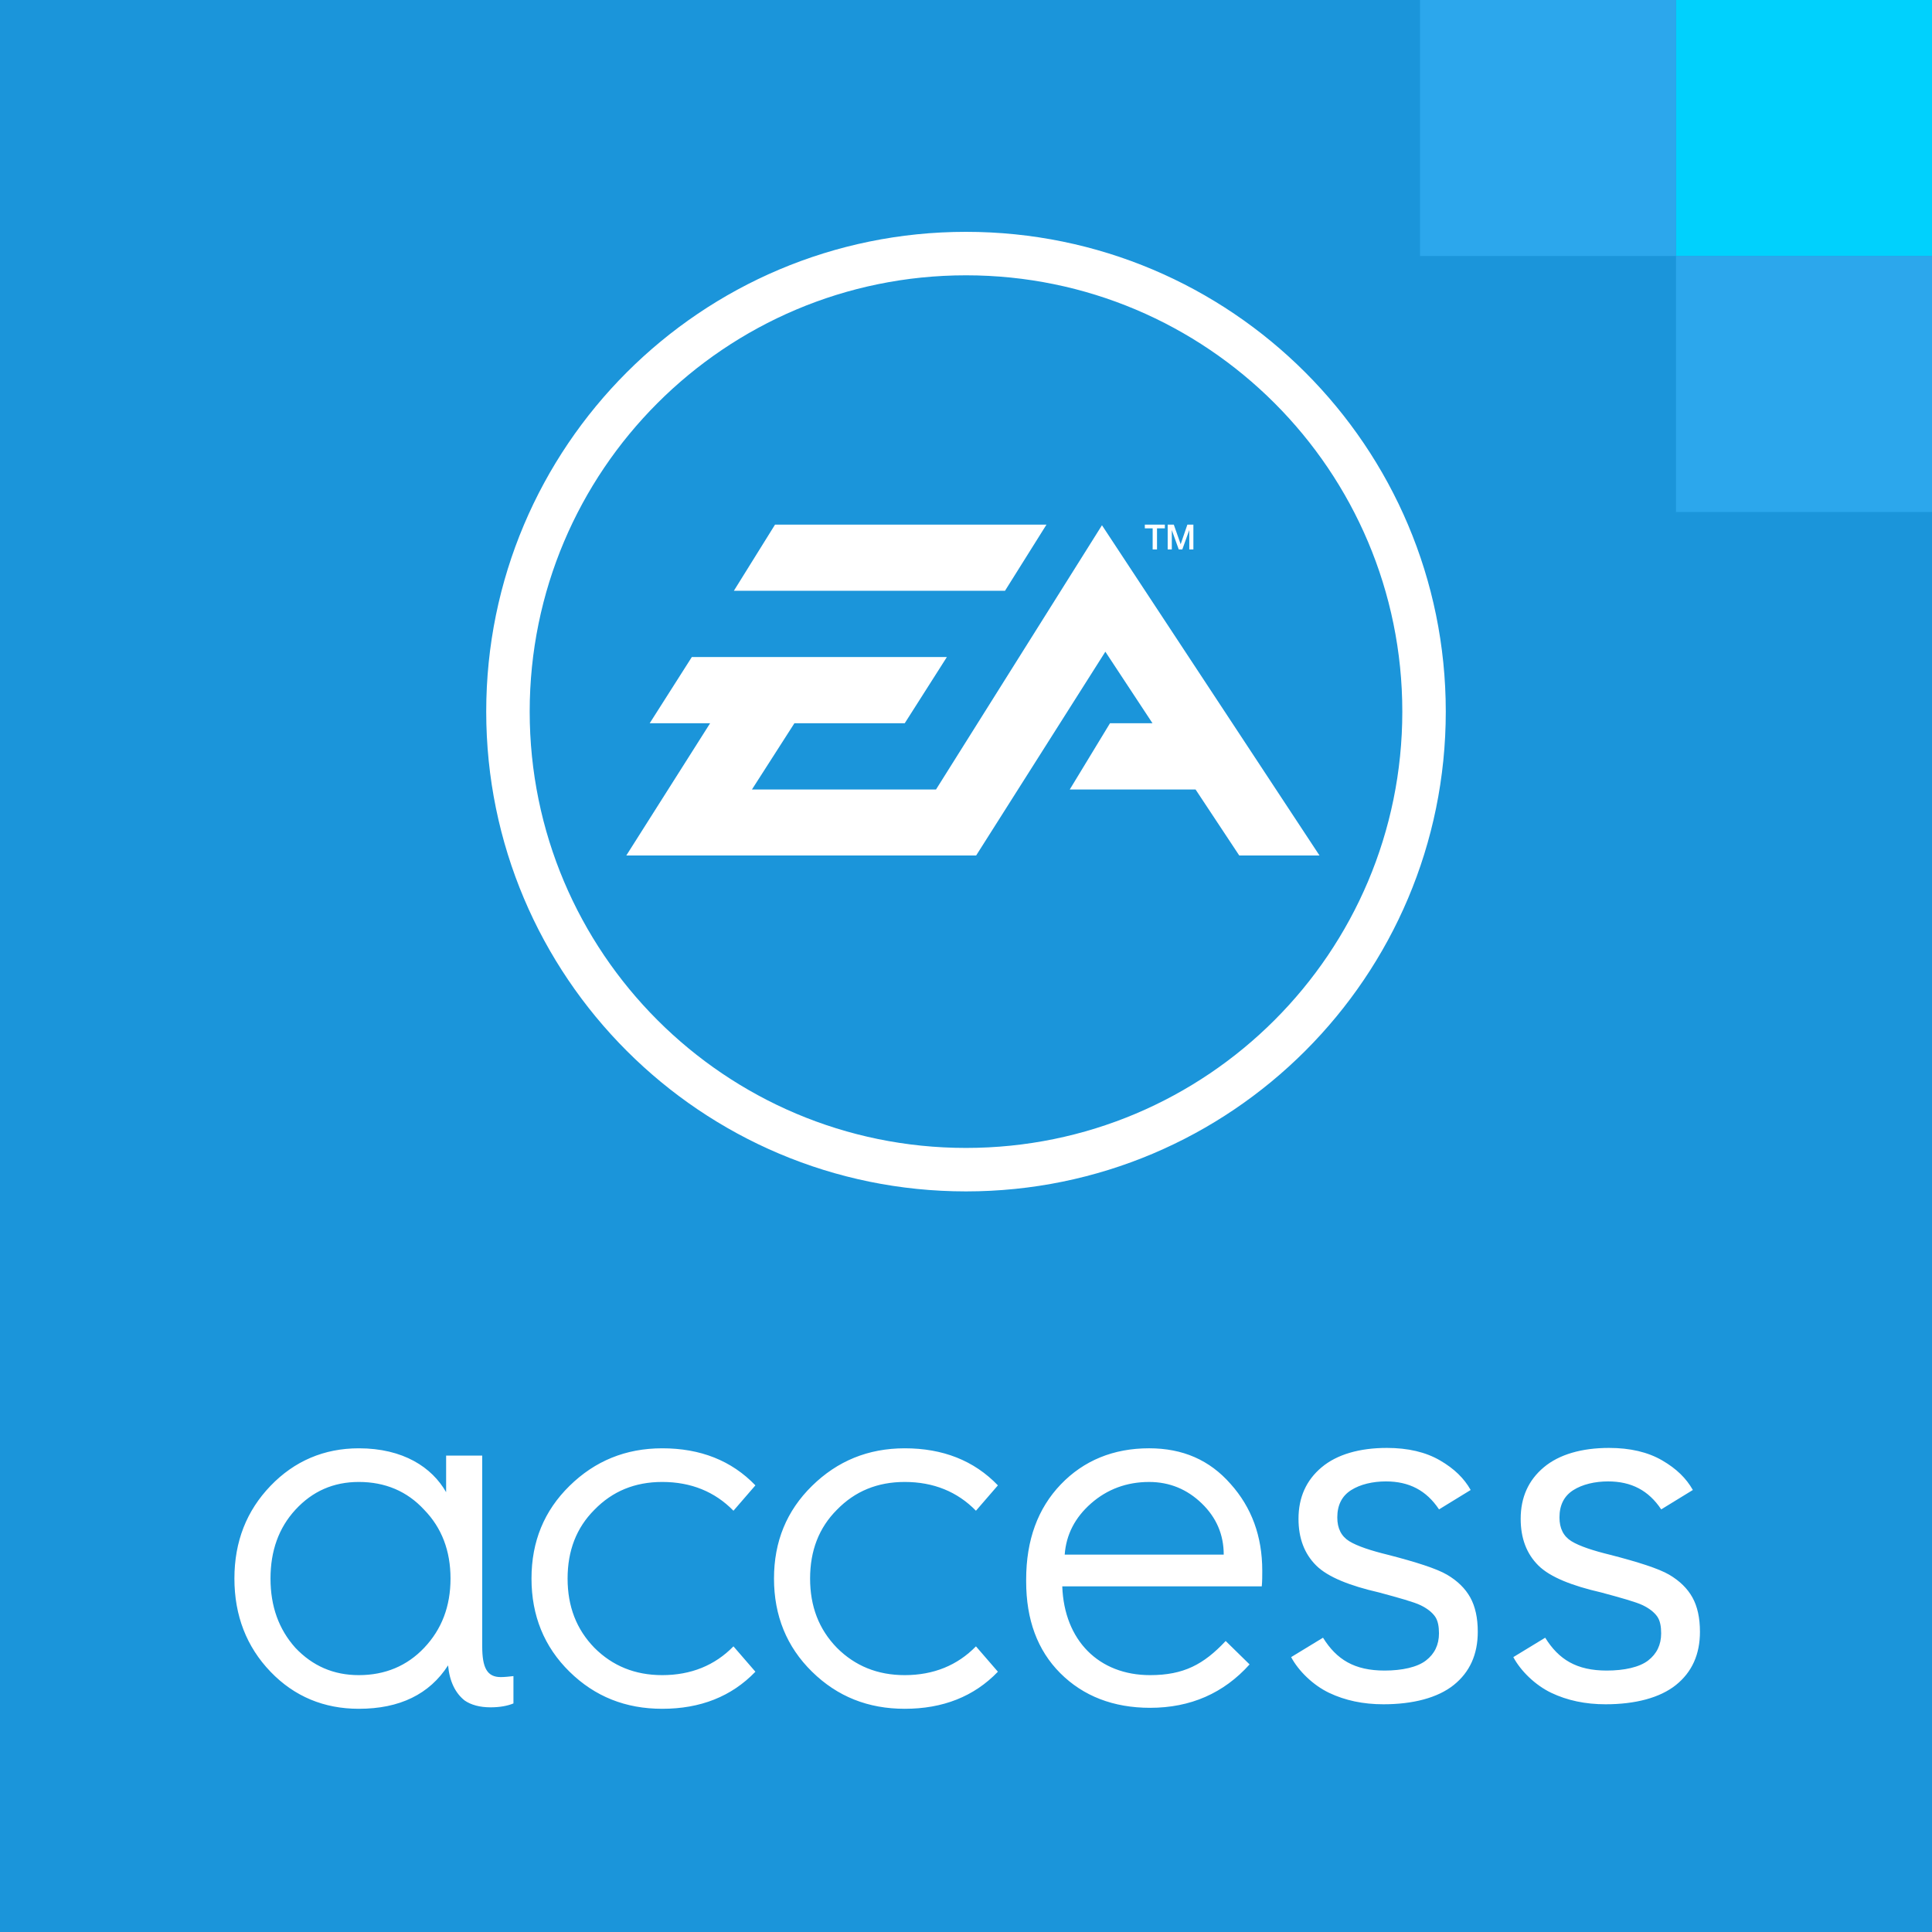<svg xmlns="http://www.w3.org/2000/svg" width="2500" height="2500" viewBox="0 0 400 400"><path fill="#1B95DA" d="M0 0h400v400H0z"/><path fill="#00D1FD" d="M347 0h53v53h-53z"/><path fill="#2CA7EC" d="M294 0h53v53h-53zM347 53h53v53h-53z"/><g fill="#FFF"><path d="M92.365 308.943v-7.574h7.474v39.49c0 4.443 1.01 6.363 3.838 6.363.808 0 1.717-.103 2.626-.203v5.656c-1.212.506-2.828.809-4.747.809-2.222 0-4.04-.506-5.353-1.414-1.919-1.516-3.131-3.938-3.434-7.271-3.838 5.959-9.999 8.988-18.482 8.988-7.171 0-13.332-2.523-18.281-7.676-4.949-5.15-7.474-11.614-7.474-19.291 0-7.676 2.525-14.038 7.474-19.188 4.949-5.151 11.11-7.776 18.281-7.776 9.19-.002 15.149 3.937 18.078 9.087zm-4.545 32.22c3.636-3.838 5.454-8.585 5.454-14.343 0-5.756-1.818-10.504-5.454-14.24-3.535-3.838-8.08-5.757-13.534-5.757-5.252 0-9.595 1.919-13.13 5.757-3.434 3.736-5.151 8.484-5.151 14.24 0 5.758 1.717 10.505 5.151 14.343 3.535 3.735 7.878 5.655 13.13 5.655 5.454 0 9.999-1.92 13.534-5.655zM156.399 307.529l-4.545 5.253c-3.838-3.938-8.787-5.959-14.746-5.959-5.656 0-10.302 1.919-14.039 5.757-3.737 3.736-5.555 8.484-5.555 14.24 0 5.758 1.818 10.505 5.555 14.343 3.737 3.735 8.383 5.655 14.039 5.655 5.958 0 10.908-2.021 14.746-5.959l4.545 5.252c-4.949 5.15-11.413 7.676-19.291 7.676-7.575 0-13.938-2.523-19.19-7.676-5.252-5.15-7.877-11.614-7.877-19.291 0-7.676 2.625-14.038 7.877-19.188 5.252-5.151 11.615-7.776 19.19-7.776 7.878-.002 14.342 2.524 19.291 7.673zM206.605 307.529l-4.545 5.253c-3.836-3.938-8.787-5.959-14.745-5.959-5.656 0-10.302 1.919-14.039 5.757-3.737 3.736-5.555 8.484-5.555 14.24 0 5.758 1.818 10.505 5.555 14.343 3.737 3.735 8.383 5.655 14.039 5.655 5.958 0 10.908-2.021 14.745-5.959l4.545 5.252c-4.947 5.15-11.413 7.676-19.29 7.676-7.575 0-13.938-2.523-19.19-7.676-5.252-5.15-7.877-11.614-7.877-19.291 0-7.676 2.625-14.038 7.877-19.188 5.252-5.151 11.615-7.776 19.19-7.776 7.879-.002 14.343 2.524 19.29 7.673zM212.456 327.023c0-8.183 2.424-14.746 7.171-19.695 4.747-4.948 10.907-7.475 18.28-7.475 6.969 0 12.522 2.424 16.866 7.373 4.344 4.849 6.564 10.808 6.564 17.979 0 1.111 0 2.222-.102 3.23H219.93c.404 11.211 7.575 18.383 18.18 18.383 6.97 0 11.109-2.223 15.654-7.069l4.949 4.849c-5.354 5.959-12.221 8.987-20.604 8.987-7.575 0-13.838-2.424-18.584-7.17-4.748-4.747-7.069-11.11-7.069-18.988v-.404zm40.903-5.151c0-4.142-1.516-7.677-4.545-10.604-3.029-2.93-6.666-4.443-10.907-4.443-4.646 0-8.687 1.515-12.019 4.443-3.334 2.93-5.152 6.465-5.455 10.604h32.926zM305.958 337.838c0 4.688-1.657 8.361-4.973 11.021-3.316 2.662-8.445 3.994-14.566 3.994-4.177 0-7.923-.789-11.237-2.367-3.315-1.578-6.336-4.529-7.865-7.398l6.599-4.018c2.813 4.523 6.504 6.802 12.744 6.802 3.634 0 6.764-.692 8.563-2.08 1.801-1.387 2.702-3.26 2.702-5.619 0-1.401-.205-2.655-.842-3.532-.64-.877-1.626-1.643-2.965-2.295-1.339-.654-4.493-1.539-8.638-2.654-5.961-1.37-10.543-3.153-12.98-5.576-2.439-2.422-3.658-5.643-3.658-9.659 0-4.431 1.594-7.985 4.782-10.664 3.187-2.678 7.869-4.017 13.513-4.017 4.366 0 8.033.859 10.998 2.582 2.965 1.722 4.982 3.703 6.354 6.127l-6.551 4.017c-2.614-3.921-6.181-5.792-10.993-5.792-2.742 0-5.327.605-7.225 1.816-1.896 1.213-2.846 3.094-2.846 5.644 0 2.265.829 3.905 2.486 4.925 1.658 1.021 4.522 1.961 8.062 2.822 5.675 1.466 10.009 2.837 12.176 4.111 2.167 1.275 3.771 2.846 4.807 4.711 1.034 1.865 1.553 4.23 1.553 7.099zM351.958 337.838c0 4.688-1.657 8.361-4.973 11.021-3.316 2.662-8.445 3.994-14.566 3.994-4.177 0-7.923-.789-11.237-2.367-3.315-1.578-6.336-4.529-7.865-7.398l6.599-4.018c2.813 4.523 6.504 6.802 12.744 6.802 3.634 0 6.764-.692 8.563-2.08 1.801-1.387 2.702-3.26 2.702-5.619 0-1.401-.205-2.655-.842-3.532-.639-.877-1.626-1.643-2.965-2.295-1.339-.654-4.493-1.539-8.637-2.654-5.963-1.37-10.544-3.153-12.981-5.576-2.439-2.422-3.658-5.643-3.658-9.659 0-4.431 1.594-7.985 4.782-10.664 3.187-2.678 7.869-4.017 13.512-4.017 4.367 0 8.034.859 10.999 2.582 2.965 1.722 4.982 3.703 6.354 6.127l-6.551 4.017c-2.614-3.921-6.181-5.792-10.993-5.792-2.742 0-5.327.605-7.225 1.816-1.896 1.213-2.846 3.094-2.846 5.644 0 2.265.829 3.905 2.487 4.925 1.656 1.021 4.521 1.961 8.061 2.822 5.674 1.466 10.008 2.837 12.176 4.111 2.167 1.275 3.771 2.846 4.807 4.711 1.034 1.865 1.553 4.23 1.553 7.099z"/></g><path fill="#FFF" d="M238.645 113.758h.902v-4.368h1.623v-.771h-4.146v.771h1.621v4.368zm3.962-3.97h.018l1.425 3.971h.734l1.425-3.971h.021v3.971h.847v-5.139h-1.244l-1.377 4.018h-.024l-1.408-4.018h-1.268v5.139h.854v-3.971h-.003zm-25.944-1.173h-56.199l-8.527 13.704h56.135l8.591-13.704zm11.487.132l-34.358 54.706h-38.109l8.792-13.715h22.841l8.726-13.708h-52.805l-8.723 13.708h12.509l-17.355 27.383H202.1l26.752-42.192 9.758 14.809h-8.797l-8.33 13.715h26.045l9.046 13.668h16.616l-45.04-68.374z"/><path fill="#FFF" d="M200 48c-54.86 0-99.333 44.473-99.333 99.333S145.14 246.666 200 246.666c54.859 0 99.333-44.473 99.333-99.333S254.859 48 200 48zm0 189.666c-49.89 0-90.333-40.443-90.333-90.333S150.11 57 200 57c49.891 0 90.333 40.443 90.333 90.333S249.891 237.666 200 237.666z"/></svg>